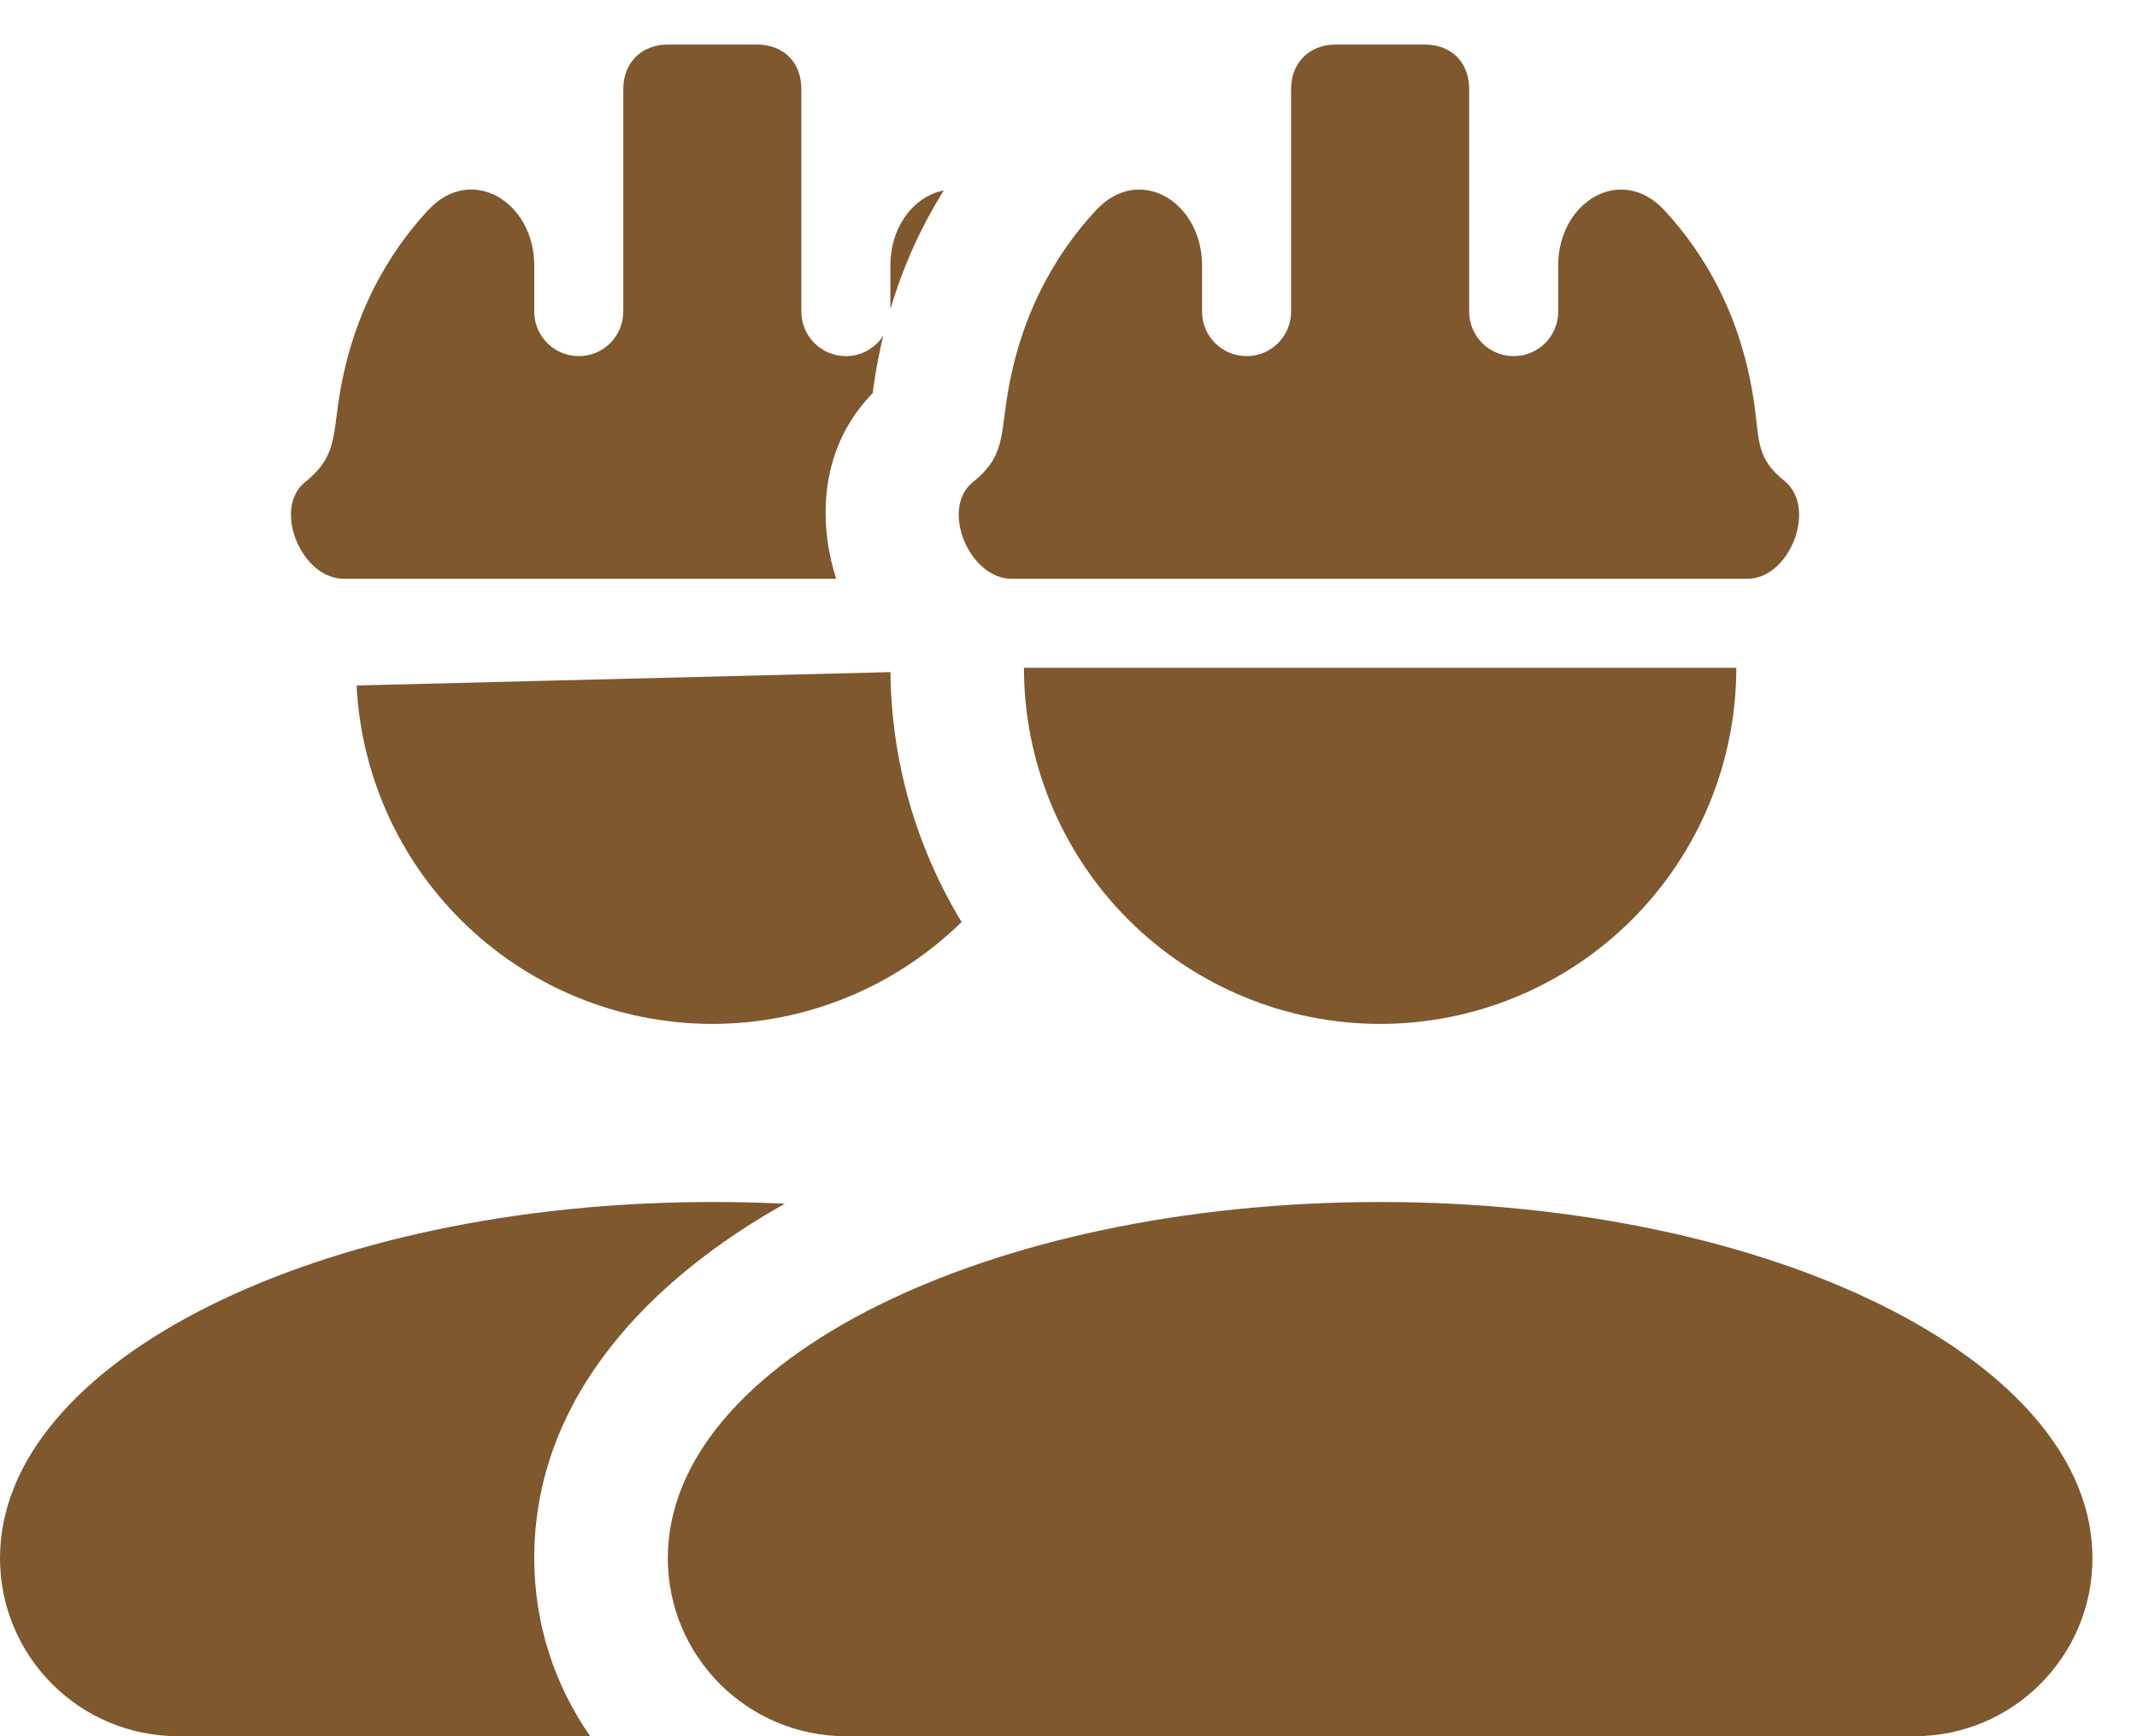 <svg width="32" height="26" viewBox="0 0 32 26" fill="none" xmlns="http://www.w3.org/2000/svg">
<path d="M10.667 18C11.033 18 11.395 18.008 11.752 18.026C9.787 19.126 8 20.892 8 23.334C8 24.326 8.31 25.244 8.838 26H2.667C1.194 26 0 24.806 0 23.333C0 20.387 4.774 18 10.667 18ZM13.334 10.065C13.346 11.396 13.719 12.687 14.399 13.807C13.403 14.784 12.064 15.333 10.667 15.333C9.253 15.333 7.896 14.772 6.896 13.771C5.958 12.834 5.405 11.583 5.34 10.265L13.334 10.065ZM11.333 0.667C11.746 0.667 12 0.946 12 1.333V4.667C12 5.035 12.299 5.333 12.667 5.333C12.902 5.333 13.107 5.211 13.226 5.027C13.169 5.265 13.12 5.513 13.084 5.771C13.078 5.812 13.073 5.851 13.068 5.887C12.183 6.795 12.3 7.989 12.521 8.667H5.146C4.513 8.667 4.076 7.614 4.569 7.219C5 6.874 4.987 6.597 5.064 6.051C5.253 4.718 5.823 3.781 6.411 3.147C7.059 2.449 8 3.022 8 3.975V4.667C8 5.035 8.299 5.333 8.667 5.333C9.035 5.333 9.333 5.035 9.333 4.667V1.333C9.333 0.946 9.6 0.667 10 0.667H11.333ZM14.132 2.852C13.813 3.361 13.534 3.952 13.333 4.63V3.975C13.333 3.38 13.699 2.934 14.132 2.852Z" fill="#80582E"/>
<path d="M20.667 18C14.773 18 10 20.387 10 23.333C10 24.806 11.194 26 12.667 26H28.667C30.139 26 31.333 24.806 31.333 23.333C31.333 20.387 26.56 18 20.667 18ZM15.333 10C15.333 11.414 15.895 12.771 16.895 13.771C17.896 14.771 19.252 15.333 20.667 15.333C22.081 15.333 23.438 14.771 24.438 13.771C25.438 12.771 26 11.414 26 10M20 0.667C19.6 0.667 19.333 0.947 19.333 1.333V4.667C19.333 5.035 19.035 5.333 18.667 5.333C18.299 5.333 18 5.035 18 4.667V3.974C18 3.022 17.06 2.45 16.412 3.148C15.823 3.782 15.253 4.718 15.065 6.05C14.988 6.597 15 6.874 14.569 7.219C14.075 7.614 14.513 8.667 15.146 8.667H26.169C26.803 8.667 27.217 7.598 26.721 7.202C26.307 6.871 26.345 6.614 26.274 6.088C26.091 4.735 25.516 3.788 24.922 3.148C24.274 2.45 23.333 3.022 23.333 3.974V4.667C23.333 5.035 23.035 5.333 22.667 5.333C22.299 5.333 22 5.035 22 4.667V1.333C22 0.947 21.747 0.667 21.333 0.667H20Z" fill="#80582E"/>
</svg>
